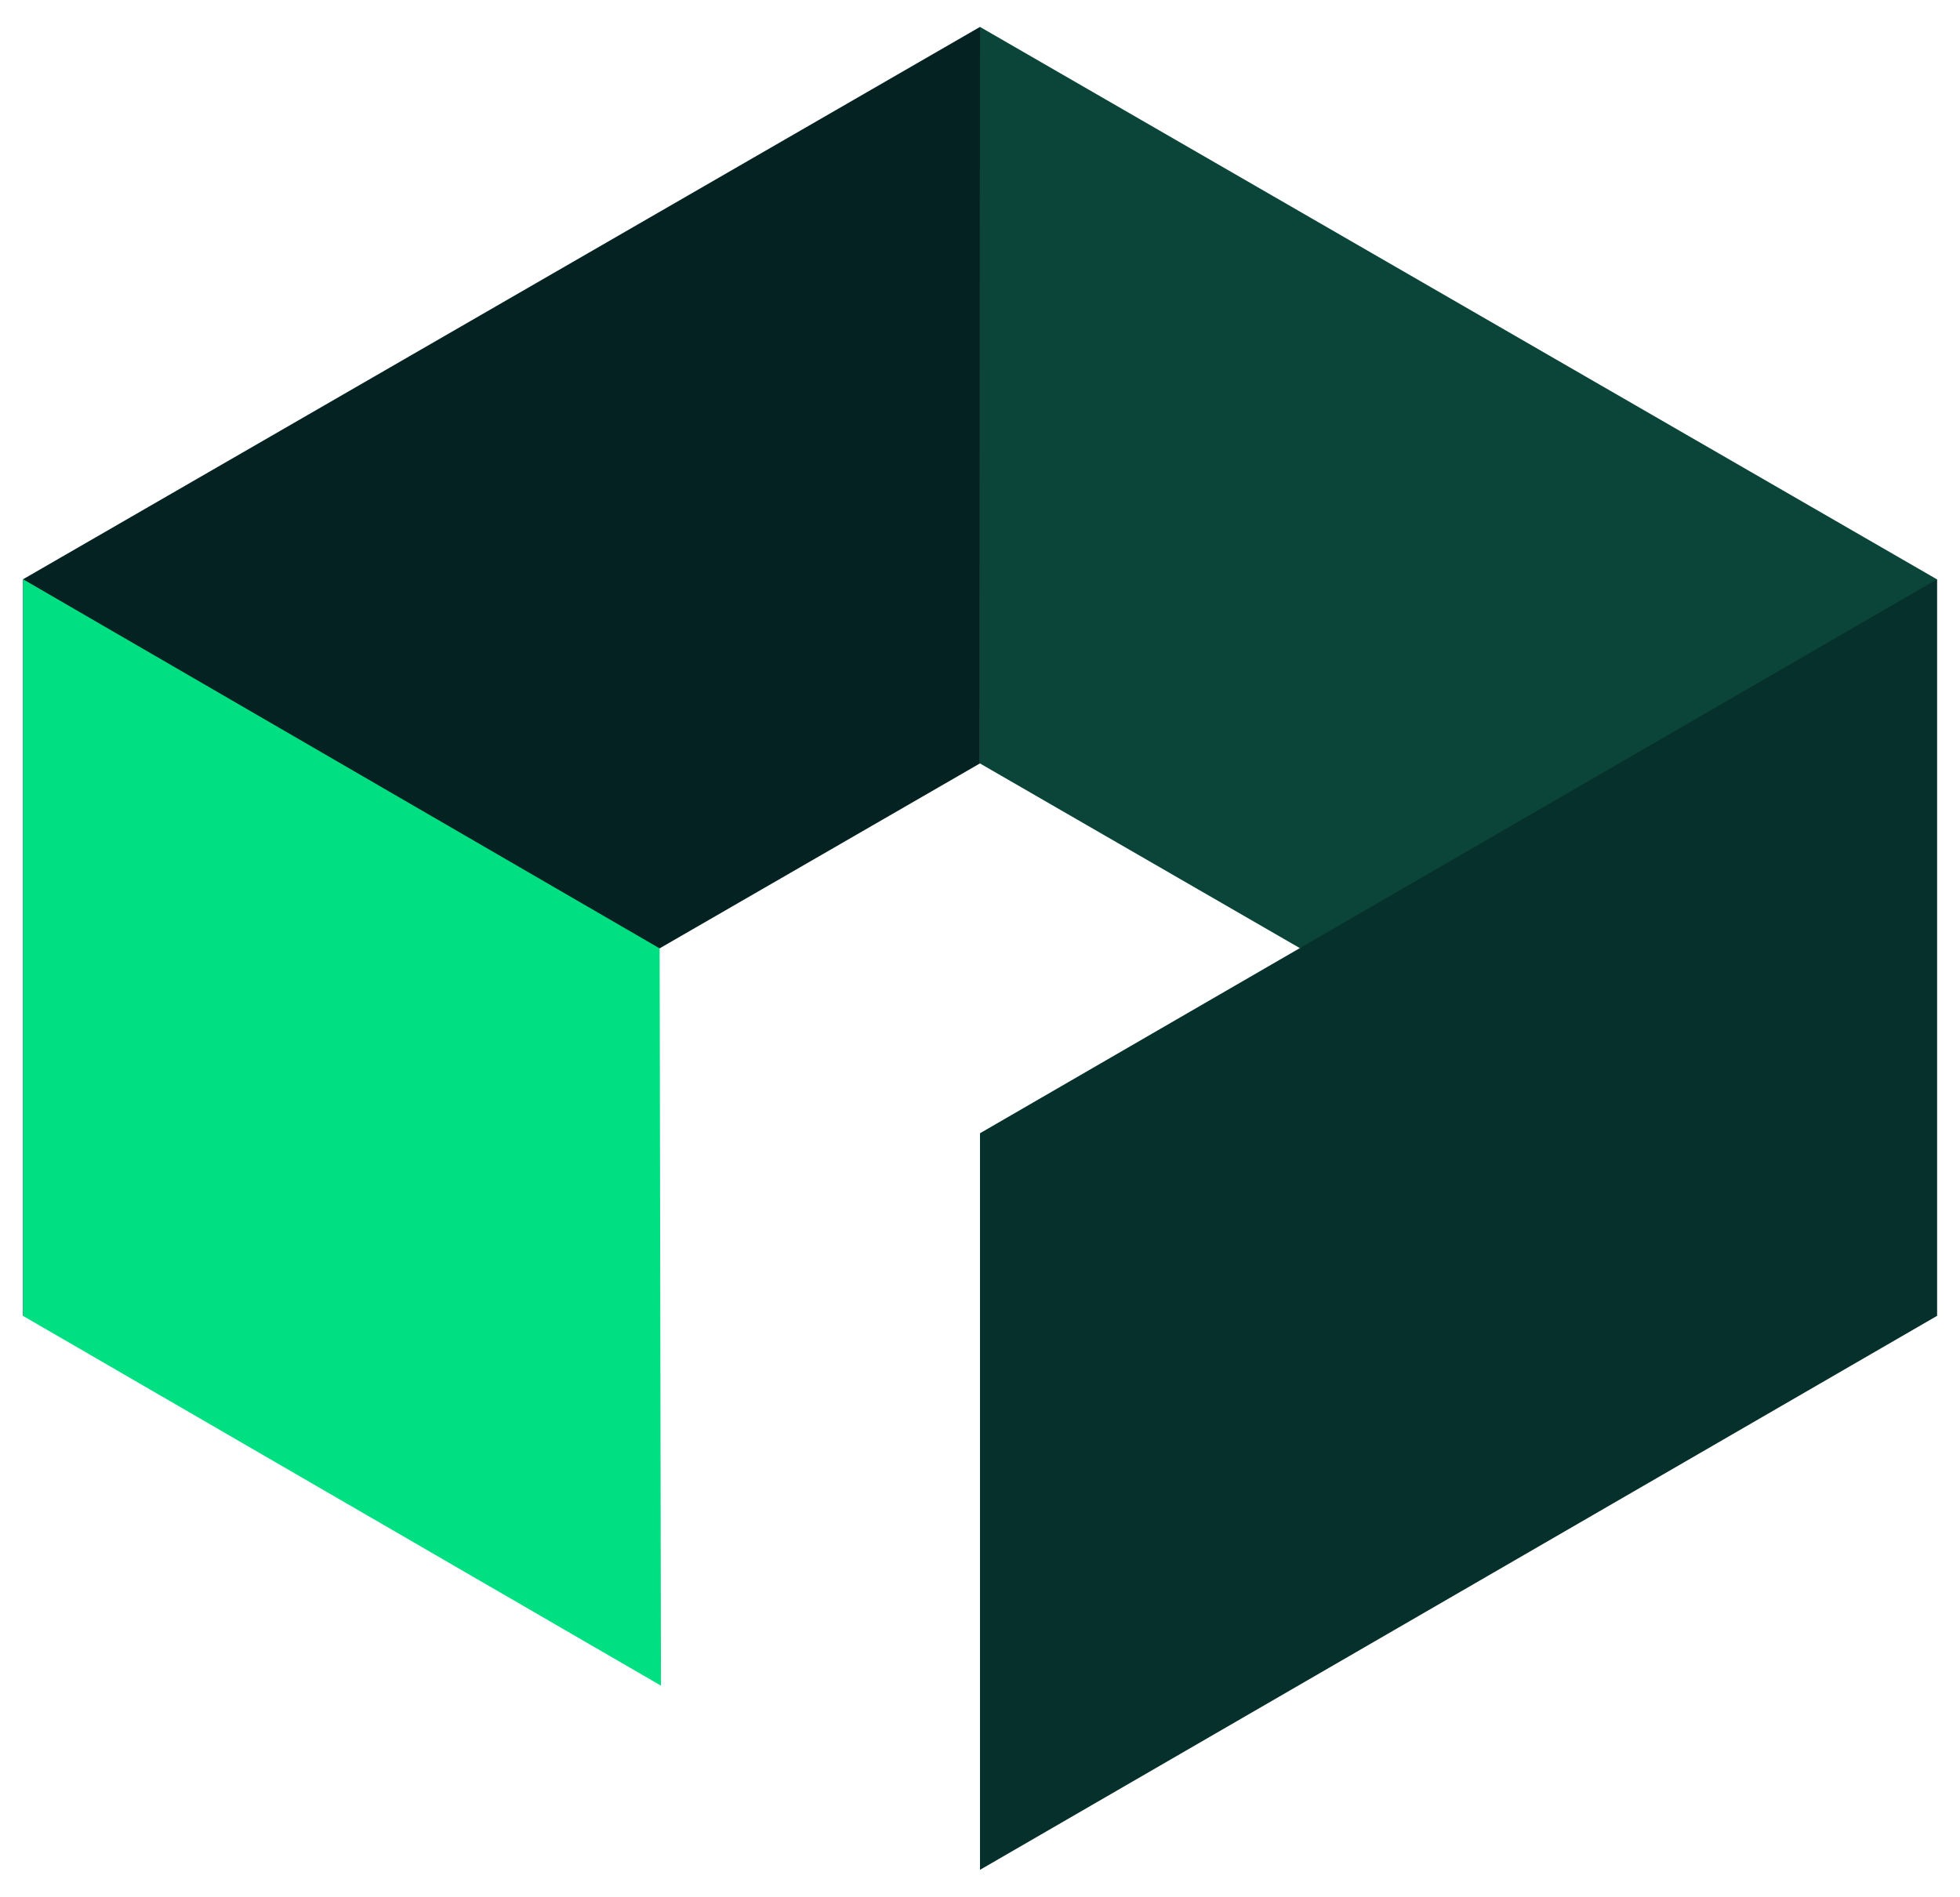 <?xml version="1.0" encoding="UTF-8"?>
<svg id="Layer_1" data-name="Layer 1" xmlns="http://www.w3.org/2000/svg" viewBox="0 0 249 241">
  <defs>
    <style>
      .cls-1 {
        fill: #042222;
      }

      .cls-2 {
        fill: #00df82;
      }

      .cls-3 {
        fill: #0b4539;
      }

      .cls-4 {
        fill: #06302c;
      }
    </style>
  </defs>
  <polygon class="cls-1" points="124.5 3.42 2.93 73.6 2.93 167.2 124.49 97 124.5 3.42"/>
  <polygon class="cls-3" points="124.5 3.42 124.49 97 246.07 167.2 246.07 73.61 124.5 3.42"/>
  <polygon class="cls-4" points="246.07 73.61 124.5 143.99 124.5 237.58 246.07 167.2 246.07 73.61"/>
  <polygon class="cls-2" points="2.93 73.6 83.8 120.5 83.97 214.18 2.93 167.2 2.93 73.6"/>
</svg>